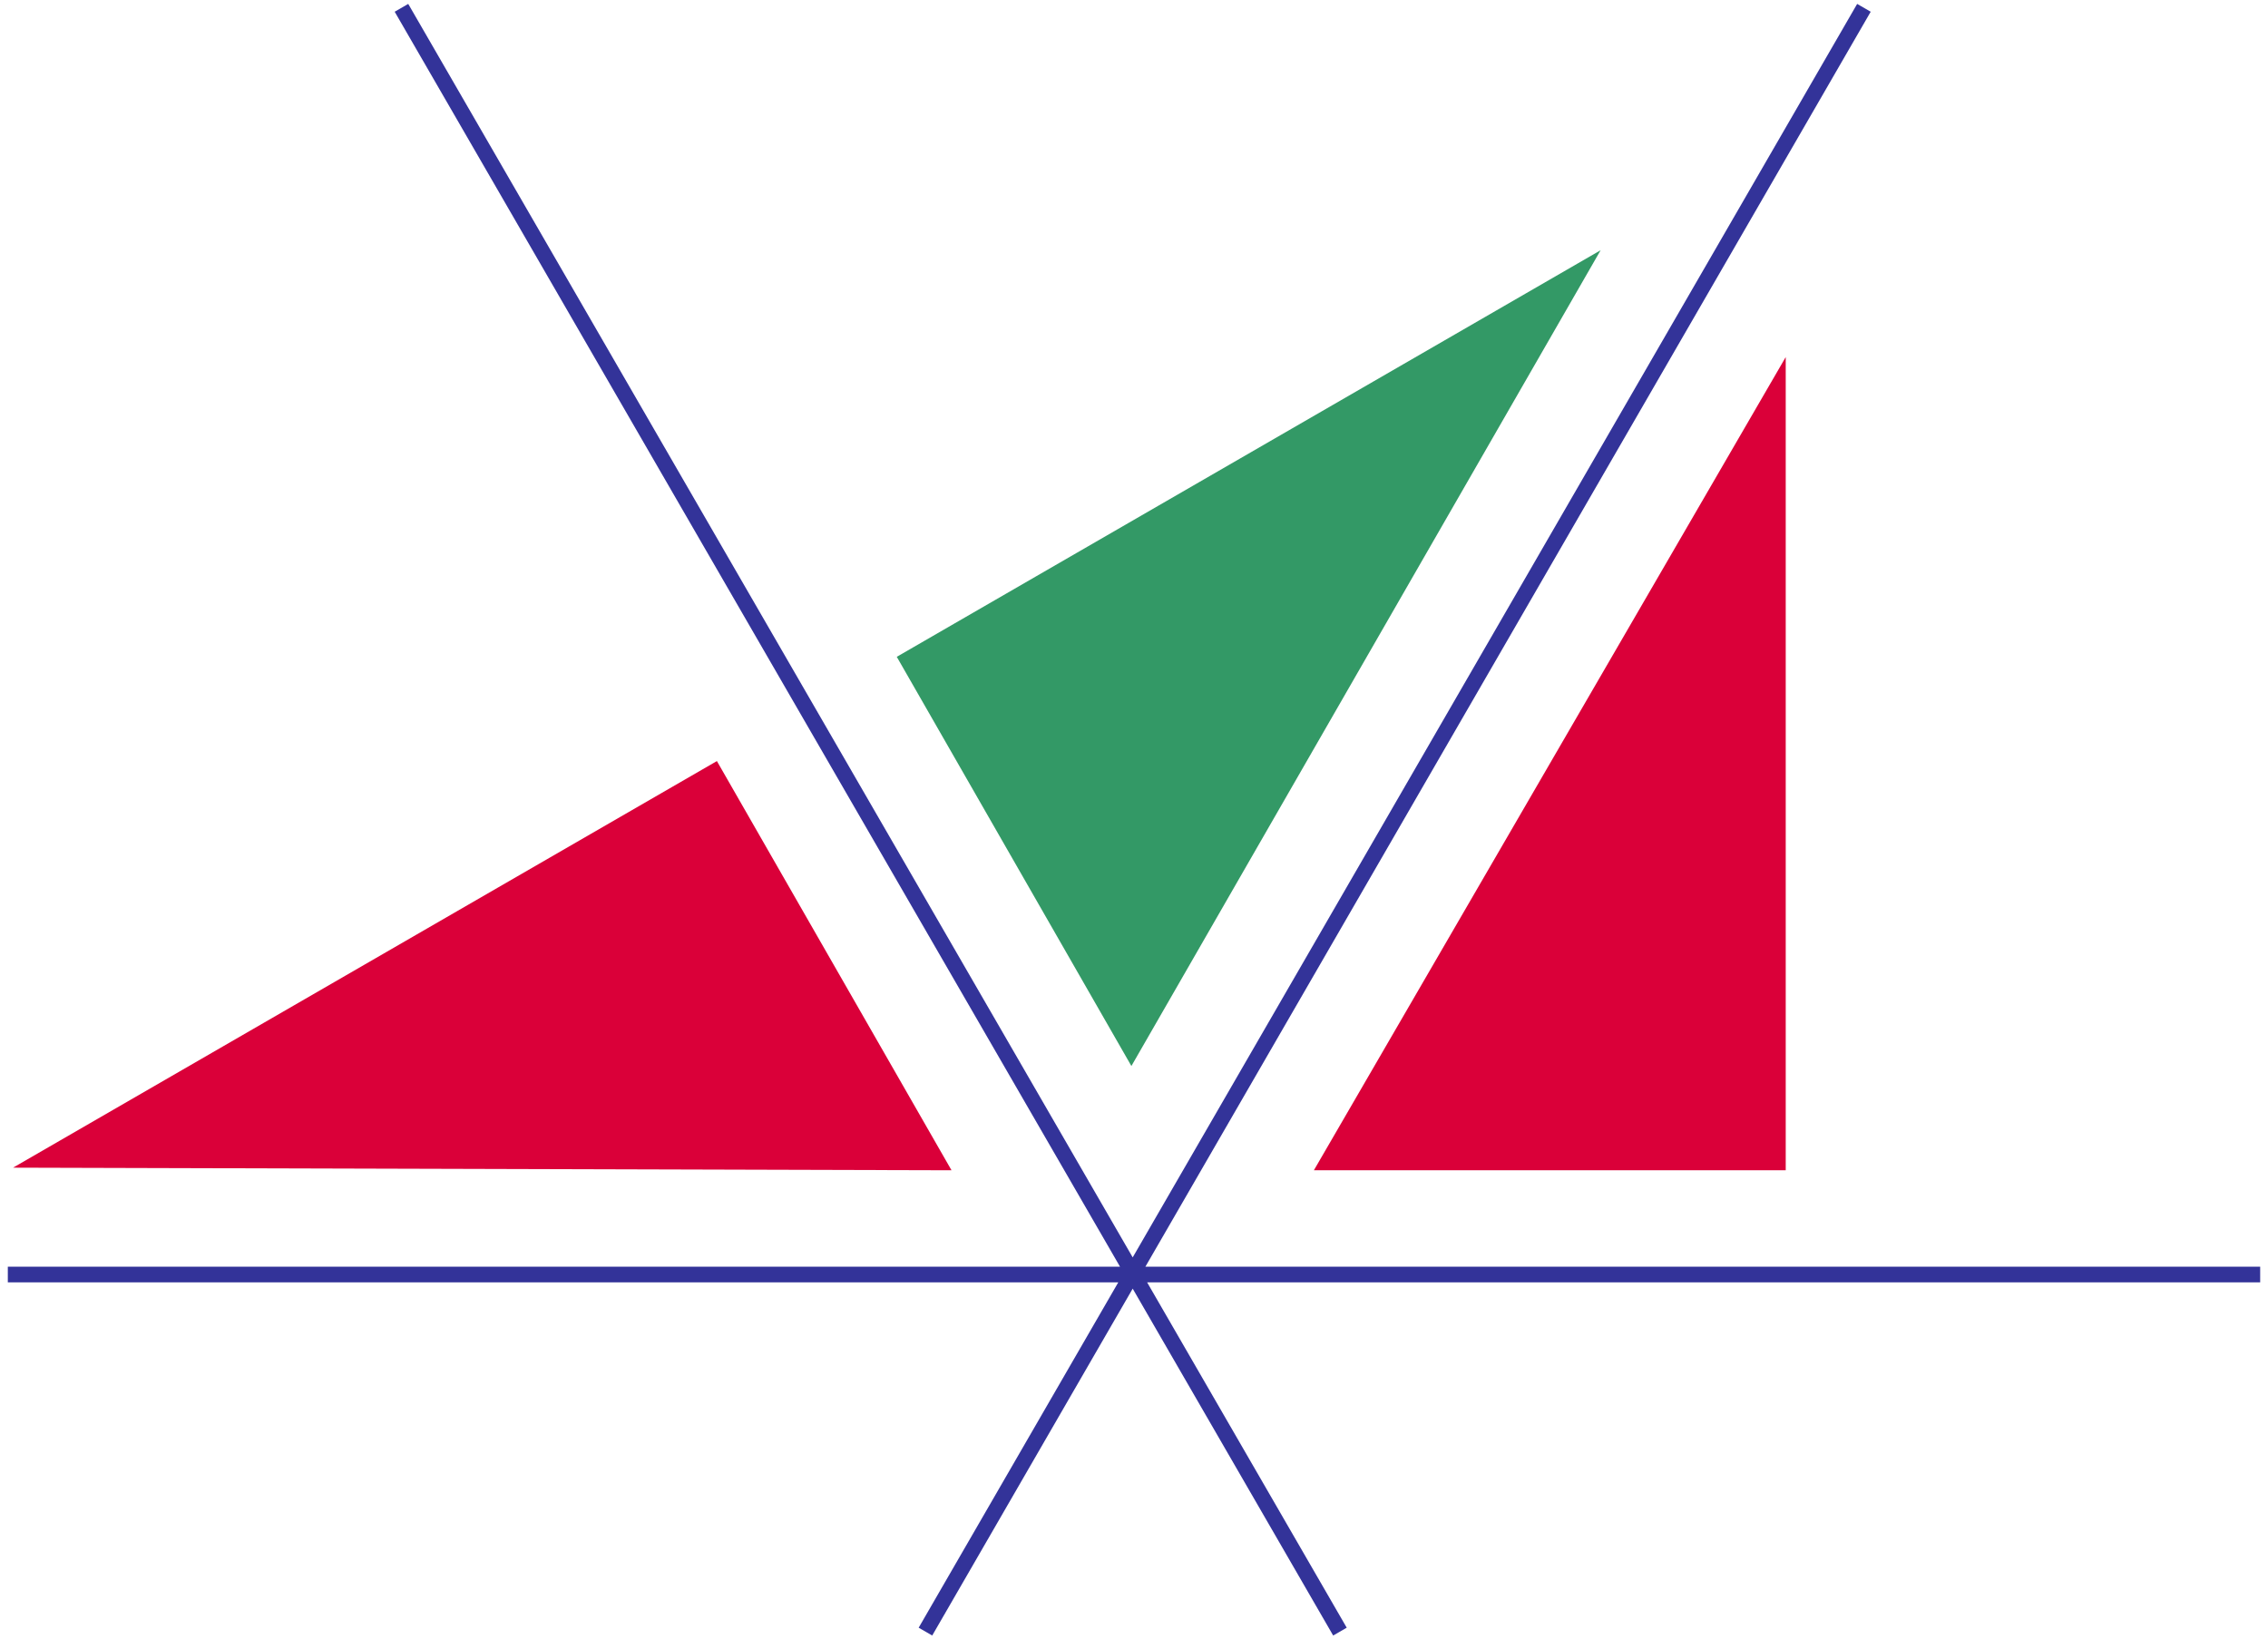 <?xml version="1.0" encoding="UTF-8" standalone="no"?>
<!-- Created with Inkscape (http://www.inkscape.org/) -->
<svg
   xmlns:dc="http://purl.org/dc/elements/1.1/"
   xmlns:cc="http://web.resource.org/cc/"
   xmlns:rdf="http://www.w3.org/1999/02/22-rdf-syntax-ns#"
   xmlns:svg="http://www.w3.org/2000/svg"
   xmlns="http://www.w3.org/2000/svg"
   xmlns:sodipodi="http://sodipodi.sourceforge.net/DTD/sodipodi-0.dtd"
   xmlns:inkscape="http://www.inkscape.org/namespaces/inkscape"
   width="870"
   height="629"
   id="svg2241"
   sodipodi:version="0.32"
   inkscape:version="0.45.1"
   version="1.0"
   sodipodi:docbase="C:\Documents and Settings\Jim\Desktop\Wikipedia\Dihedral Group"
   sodipodi:docname="Two Reflection Rotation.svg"
   inkscape:output_extension="org.inkscape.output.svg.inkscape">
  <defs
     id="defs2243" />
  <sodipodi:namedview
     id="base"
     pagecolor="#ffffff"
     bordercolor="#666666"
     borderopacity="1.0"
     gridtolerance="10000"
     guidetolerance="10"
     objecttolerance="10"
     inkscape:pageopacity="0.0"
     inkscape:pageshadow="2"
     inkscape:zoom="0.35"
     inkscape:cx="375"
     inkscape:cy="520"
     inkscape:document-units="px"
     inkscape:current-layer="layer1"
     inkscape:window-width="744"
     inkscape:window-height="573"
     inkscape:window-x="23"
     inkscape:window-y="63" />
  <g
     inkscape:label="Layer 1"
     inkscape:groupmode="layer"
     id="layer1"
     transform="translate(60,-217.862)">
    <path
       id="path15"
       d="M 454,843.862 L 94,220.862 M -57,706.862 L 807,706.862 M 655,220.862 L 295,843.862"
       style="fill:none;fill-rule:nonzero;stroke:#333399;stroke-width:6px;stroke-linecap:butt;stroke-linejoin:round" />
    <path
       id="path17"
       d="M 444,666.862 L 625,354.862 L 625,666.862 L 444,666.862 z "
       style="fill:#da0039;fill-rule:nonzero;stroke:none;stroke-linecap:round;stroke-linejoin:round" />
    <path
       id="path19"
       d="M 374,626.862 L 554,313.862 L 284,469.862 L 374,626.862 z "
       style="fill:#339966;fill-rule:nonzero;stroke:none;stroke-linecap:round;stroke-linejoin:round" />
    <path
       id="path21"
       d="M 305,666.862 L -55,665.862 L 215,509.862 L 305,666.862 z "
       style="fill:#da0039;fill-rule:nonzero;stroke:none;stroke-linecap:round;stroke-linejoin:round" />
  </g>
</svg>
